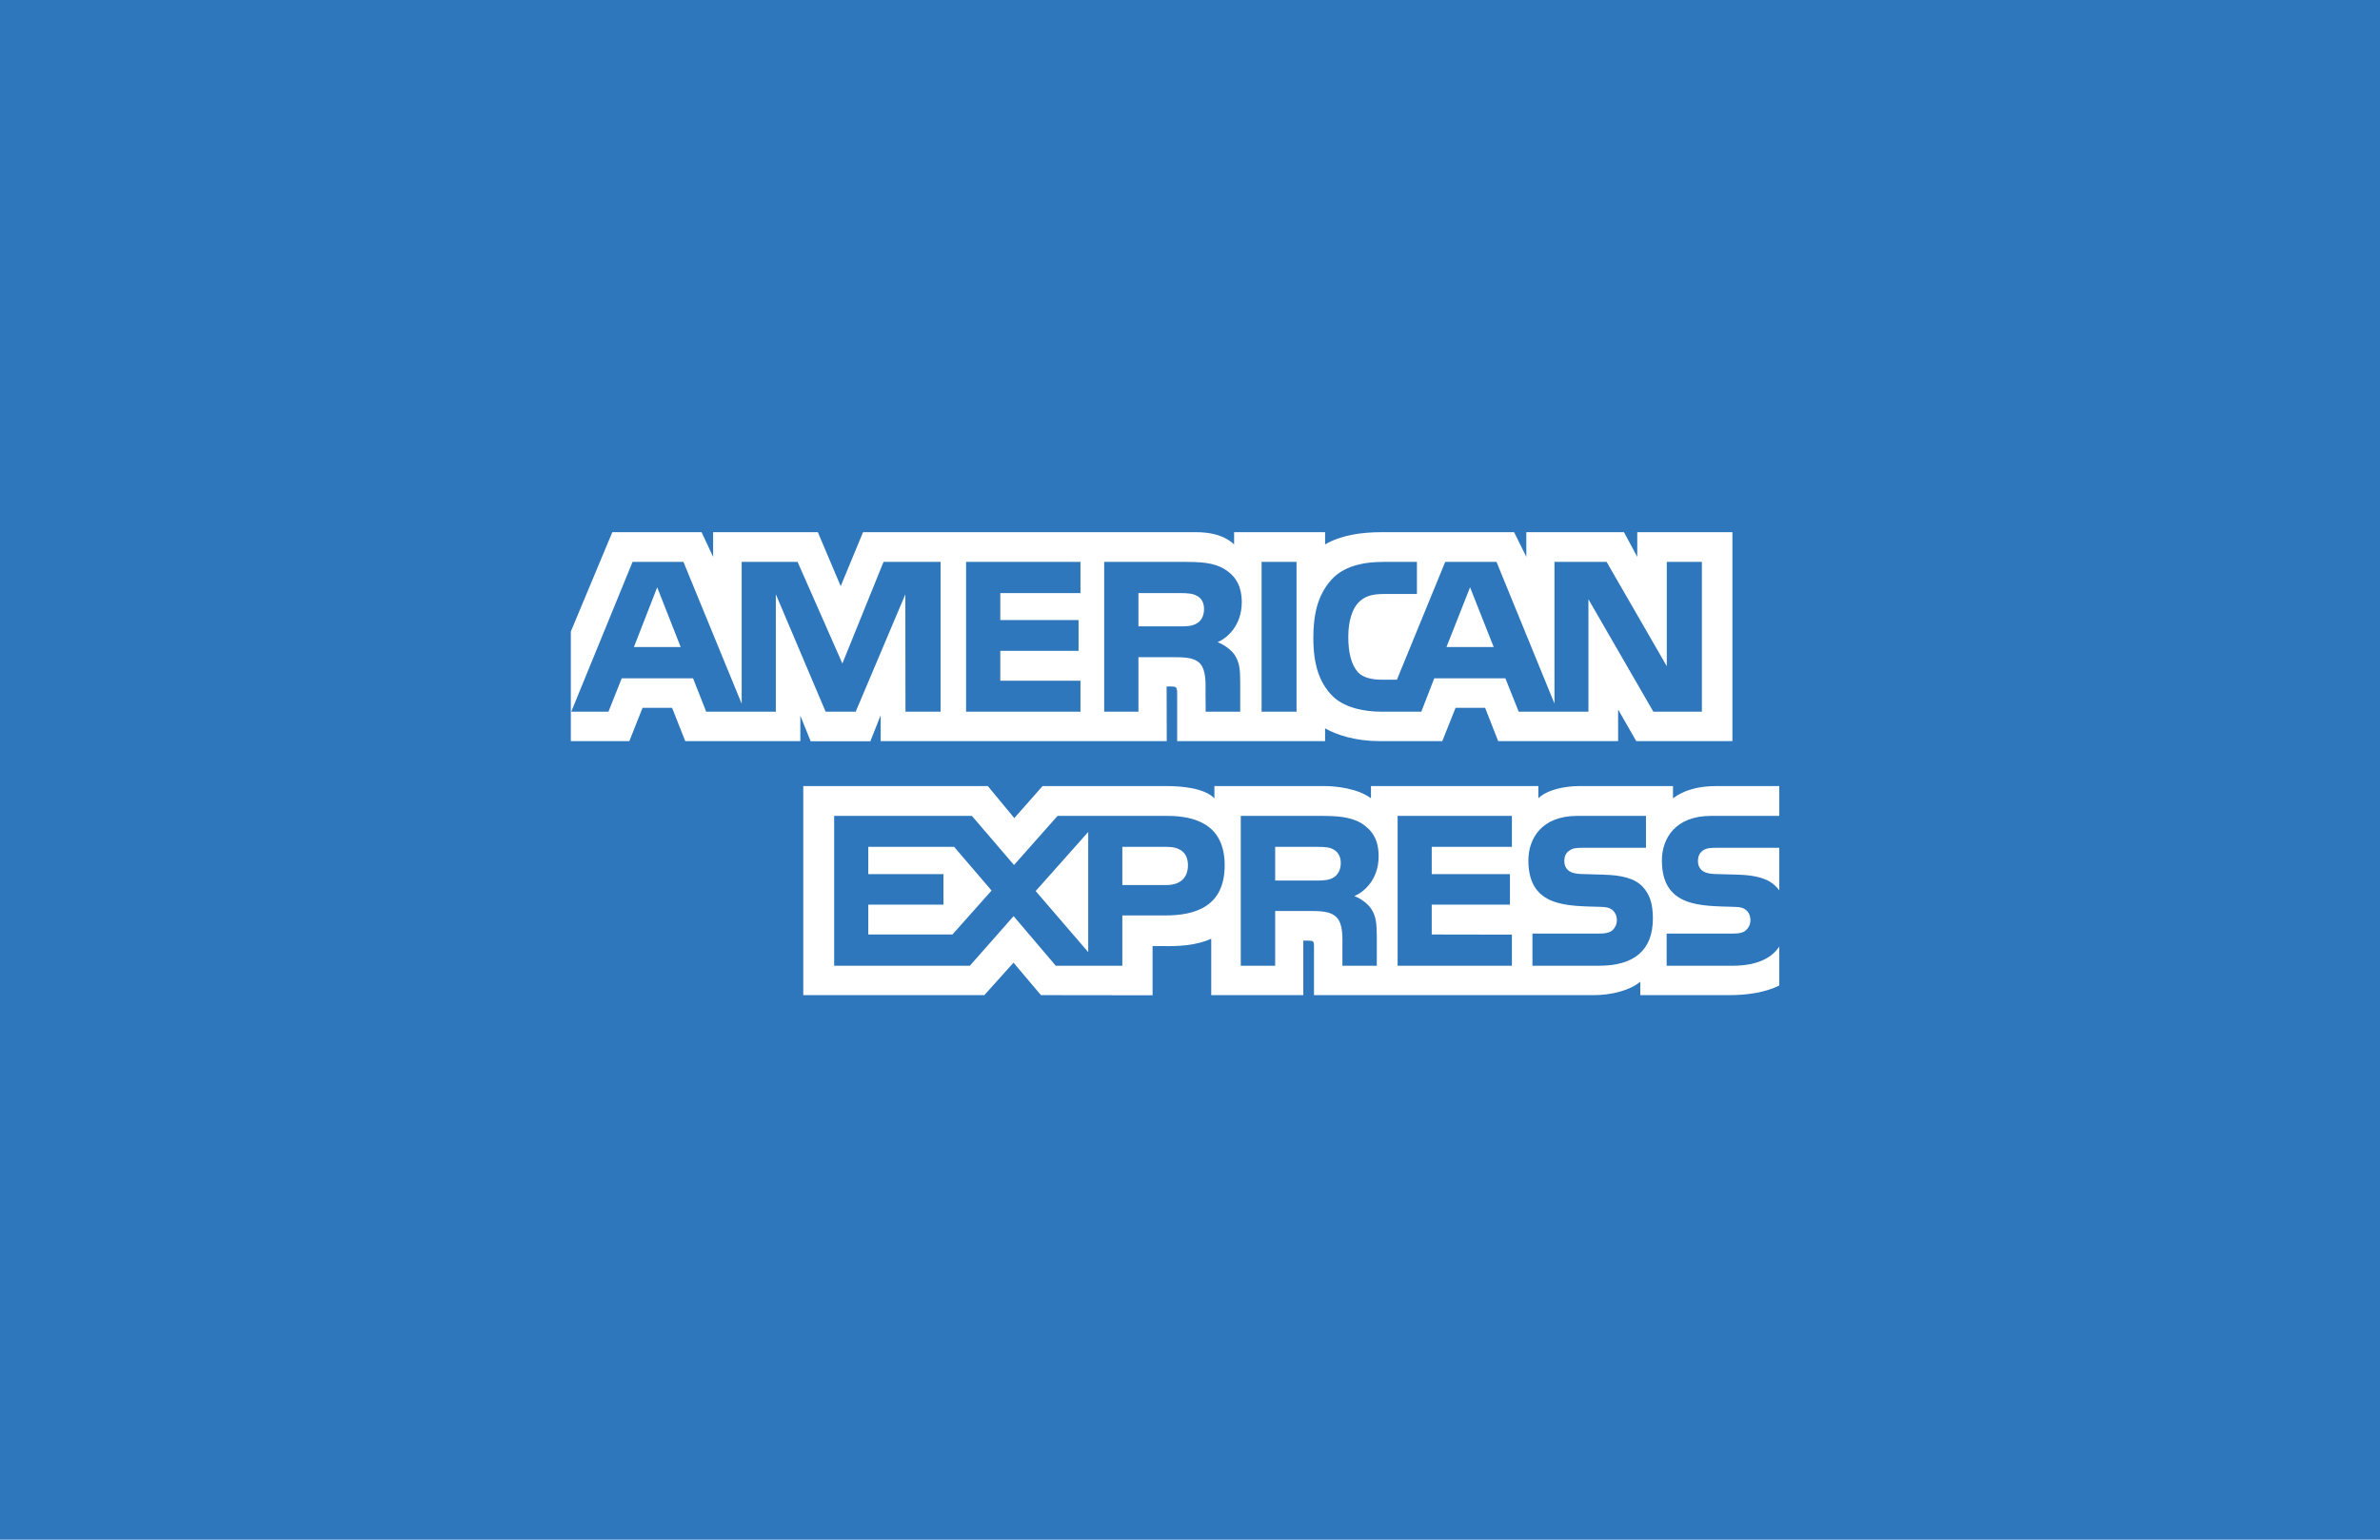 <?xml version="1.0" encoding="UTF-8"?>
<svg width="51px" height="33px" viewBox="0 0 51 33" version="1.1" xmlns="http://www.w3.org/2000/svg" xmlns:xlink="http://www.w3.org/1999/xlink">
    <!-- Generator: Sketch 49.3 (51167) - http://www.bohemiancoding.com/sketch -->
    <title>Icons/card-amex</title>
    <desc>Created with Sketch.</desc>
    <defs></defs>
    <g id="Symbols" stroke="none" stroke-width="1" fill="none" fill-rule="evenodd">
        <g id="Footers/footer-default" transform="translate(-1167, -66)">
            <g id="footer">
                <g id="cards" transform="translate(1047, 33)">
                    <g transform="translate(0, 33)" id="Icons/card-amex">
                        <g transform="translate(120, 0)">
                            <g id="ic_card_amex" transform="translate(0, 0)">
                                <rect id="card" fill="#2E77BC" x="0" y="-5.68434189e-14" width="51" height="33" ></rect>
                                <path d="M14.586,13.868 L14.083,12.588 L13.584,13.868 L14.586,13.868 Z M25.649,13.359 C25.549,13.423 25.429,13.425 25.286,13.425 L24.395,13.425 L24.395,12.712 L25.299,12.712 C25.426,12.712 25.56,12.718 25.647,12.77 C25.742,12.816 25.801,12.916 25.801,13.053 C25.801,13.194 25.744,13.307 25.649,13.359 L25.649,13.359 Z M32.008,13.868 L31.501,12.588 L30.996,13.868 L32.008,13.868 L32.008,13.868 Z M20.155,15.254 L19.403,15.254 L19.4,12.739 L18.336,15.254 L17.692,15.254 L16.625,12.737 L16.625,15.254 L15.133,15.254 L14.851,14.538 L13.323,14.538 L13.038,15.254 L12.241,15.254 L13.555,12.043 L14.645,12.043 L15.893,15.083 L15.893,12.043 L17.091,12.043 L18.051,14.221 L18.933,12.043 L20.155,12.043 L20.155,15.254 L20.155,15.254 L20.155,15.254 Z M23.153,15.254 L20.702,15.254 L20.702,12.043 L23.153,12.043 L23.153,12.712 L21.435,12.712 L21.435,13.29 L23.112,13.29 L23.112,13.949 L21.435,13.949 L21.435,14.59 L23.153,14.59 L23.153,15.254 L23.153,15.254 Z M26.609,12.908 C26.609,13.42 26.282,13.684 26.092,13.764 C26.252,13.827 26.39,13.94 26.455,14.034 C26.558,14.194 26.576,14.336 26.576,14.623 L26.576,15.254 L25.836,15.254 L25.833,14.849 C25.833,14.656 25.851,14.378 25.718,14.223 C25.61,14.11 25.447,14.086 25.183,14.086 L24.395,14.086 L24.395,15.254 L23.661,15.254 L23.661,12.043 L25.349,12.043 C25.724,12.043 26,12.054 26.238,12.197 C26.47,12.34 26.609,12.55 26.609,12.908 L26.609,12.908 Z M27.034,12.043 L27.783,12.043 L27.783,15.254 L27.034,15.254 L27.034,12.043 Z M36.469,15.254 L35.429,15.254 L34.038,12.844 L34.038,15.254 L32.544,15.254 L32.258,14.538 L30.734,14.538 L30.457,15.254 L29.599,15.254 C29.242,15.254 28.79,15.171 28.535,14.899 C28.277,14.626 28.143,14.257 28.143,13.673 C28.143,13.197 28.223,12.761 28.538,12.417 C28.775,12.161 29.147,12.043 29.652,12.043 L30.363,12.043 L30.363,12.731 L29.667,12.731 C29.4,12.731 29.248,12.773 29.103,12.921 C28.978,13.056 28.892,13.312 28.892,13.649 C28.892,13.993 28.957,14.241 29.094,14.403 C29.207,14.53 29.412,14.568 29.605,14.568 L29.934,14.568 L30.969,12.043 L32.068,12.043 L33.31,15.08 L33.31,12.043 L34.427,12.043 L35.717,14.279 L35.717,12.043 L36.469,12.043 L36.469,15.254 L36.469,15.254 Z M12.233,15.885 L13.486,15.885 L13.769,15.171 L14.402,15.171 L14.684,15.885 L17.15,15.885 L17.15,15.339 L17.371,15.887 L18.651,15.887 L18.871,15.331 L18.871,15.885 L25.002,15.885 L24.999,14.714 L25.117,14.714 C25.2,14.717 25.225,14.725 25.225,14.868 L25.225,15.885 L28.395,15.885 L28.395,15.612 C28.651,15.755 29.049,15.885 29.572,15.885 L30.906,15.885 L31.191,15.171 L31.824,15.171 L32.104,15.885 L34.674,15.885 L34.674,15.207 L35.063,15.885 L37.123,15.885 L37.123,11.406 L35.084,11.406 L35.084,11.935 L34.799,11.406 L32.707,11.406 L32.707,11.935 L32.445,11.406 L29.62,11.406 C29.147,11.406 28.731,11.475 28.395,11.668 L28.395,11.406 L26.445,11.406 L26.445,11.668 C26.232,11.47 25.941,11.406 25.617,11.406 L18.494,11.406 L18.015,12.563 L17.525,11.406 L15.281,11.406 L15.281,11.935 L15.034,11.406 L13.121,11.406 L12.232,13.536 L12.232,15.885 L12.233,15.885 L12.233,15.885 Z" id="Fill-7" fill="#FFFFFF"></path>
                                <path d="M38.127,18.171 L36.789,18.171 C36.656,18.171 36.567,18.176 36.492,18.229 C36.415,18.281 36.385,18.358 36.385,18.46 C36.385,18.581 36.451,18.663 36.546,18.699 C36.623,18.727 36.706,18.735 36.828,18.735 L37.226,18.746 C37.627,18.757 37.895,18.829 38.059,19.005 C38.088,19.029 38.106,19.057 38.127,19.084 L38.127,18.171 Z M38.127,20.288 C37.949,20.561 37.601,20.699 37.131,20.699 L35.714,20.699 L35.714,20.01 L37.125,20.01 C37.265,20.01 37.363,19.991 37.422,19.93 C37.473,19.881 37.509,19.809 37.509,19.721 C37.509,19.627 37.473,19.553 37.419,19.509 C37.366,19.46 37.289,19.437 37.161,19.437 C36.472,19.413 35.612,19.46 35.612,18.443 C35.612,17.977 35.895,17.487 36.665,17.487 L38.127,17.487 L38.127,16.848 L36.769,16.848 C36.359,16.848 36.061,16.951 35.85,17.11 L35.85,16.848 L33.842,16.848 C33.521,16.848 33.144,16.931 32.965,17.11 L32.965,16.848 L29.378,16.848 L29.378,17.11 C29.093,16.895 28.611,16.848 28.389,16.848 L26.023,16.848 L26.023,17.11 C25.797,16.882 25.295,16.848 24.989,16.848 L22.341,16.848 L21.735,17.534 L21.168,16.848 L17.213,16.848 L17.213,21.329 L21.093,21.329 L21.718,20.633 L22.306,21.329 L24.698,21.332 L24.698,20.278 L24.933,20.278 C25.251,20.283 25.625,20.269 25.955,20.12 L25.955,21.329 L27.928,21.329 L27.928,20.161 L28.024,20.161 C28.145,20.161 28.157,20.167 28.157,20.294 L28.157,21.329 L34.151,21.329 C34.531,21.329 34.929,21.227 35.149,21.042 L35.149,21.329 L37.051,21.329 C37.446,21.329 37.833,21.271 38.127,21.123 L38.127,20.288 L38.127,20.288 Z M35.2,19.005 C35.343,19.159 35.419,19.355 35.419,19.685 C35.419,20.376 35.007,20.699 34.267,20.699 L32.838,20.699 L32.838,20.01 L34.261,20.01 C34.4,20.01 34.499,19.991 34.561,19.93 C34.611,19.881 34.647,19.809 34.647,19.721 C34.647,19.627 34.608,19.553 34.558,19.509 C34.502,19.46 34.424,19.437 34.296,19.437 C33.61,19.413 32.751,19.46 32.751,18.443 C32.751,17.977 33.031,17.487 33.8,17.487 L35.271,17.487 L35.271,18.171 L33.925,18.171 C33.791,18.171 33.705,18.176 33.631,18.229 C33.551,18.281 33.521,18.358 33.521,18.46 C33.521,18.581 33.589,18.663 33.681,18.699 C33.759,18.727 33.842,18.735 33.967,18.735 L34.362,18.747 C34.76,18.757 35.034,18.829 35.2,19.005 L35.2,19.005 Z M28.579,18.806 C28.481,18.867 28.359,18.873 28.216,18.873 L27.325,18.873 L27.325,18.151 L28.229,18.151 C28.359,18.151 28.49,18.154 28.579,18.209 C28.674,18.261 28.731,18.361 28.731,18.498 C28.731,18.636 28.674,18.746 28.579,18.806 L28.579,18.806 Z M29.022,19.206 C29.185,19.269 29.319,19.382 29.381,19.476 C29.485,19.633 29.5,19.779 29.503,20.062 L29.503,20.699 L28.766,20.699 L28.766,20.297 C28.766,20.104 28.784,19.818 28.648,19.668 C28.541,19.553 28.377,19.526 28.109,19.526 L27.325,19.526 L27.325,20.699 L26.588,20.699 L26.588,17.487 L28.282,17.487 C28.653,17.487 28.924,17.504 29.165,17.639 C29.396,17.785 29.542,17.985 29.542,18.352 C29.542,18.864 29.215,19.126 29.022,19.206 L29.022,19.206 Z M29.949,17.487 L32.398,17.487 L32.398,18.151 L30.68,18.151 L30.68,18.735 L32.356,18.735 L32.356,19.39 L30.68,19.39 L30.68,20.029 L32.398,20.032 L32.398,20.699 L29.949,20.699 L29.949,17.487 L29.949,17.487 Z M24.998,18.969 L24.05,18.969 L24.05,18.151 L25.007,18.151 C25.272,18.151 25.456,18.264 25.456,18.545 C25.456,18.823 25.28,18.969 24.998,18.969 L24.998,18.969 Z M23.319,20.407 L22.193,19.098 L23.319,17.832 L23.319,20.407 L23.319,20.407 Z M20.41,20.029 L18.606,20.029 L18.606,19.39 L20.217,19.39 L20.217,18.735 L18.606,18.735 L18.606,18.151 L20.446,18.151 L21.248,19.087 L20.41,20.029 L20.41,20.029 Z M26.243,18.545 C26.243,19.437 25.607,19.621 24.966,19.621 L24.05,19.621 L24.05,20.699 L22.624,20.699 L21.72,19.636 L20.782,20.699 L17.875,20.699 L17.875,17.487 L20.826,17.487 L21.729,18.54 L22.662,17.487 L25.007,17.487 C25.589,17.487 26.243,17.656 26.243,18.545 L26.243,18.545 Z" id="Fill-6" fill="#FFFFFF"></path>
                            </g>
                        </g>
                    </g>
                </g>
            </g>
        </g>
    </g>
</svg>
